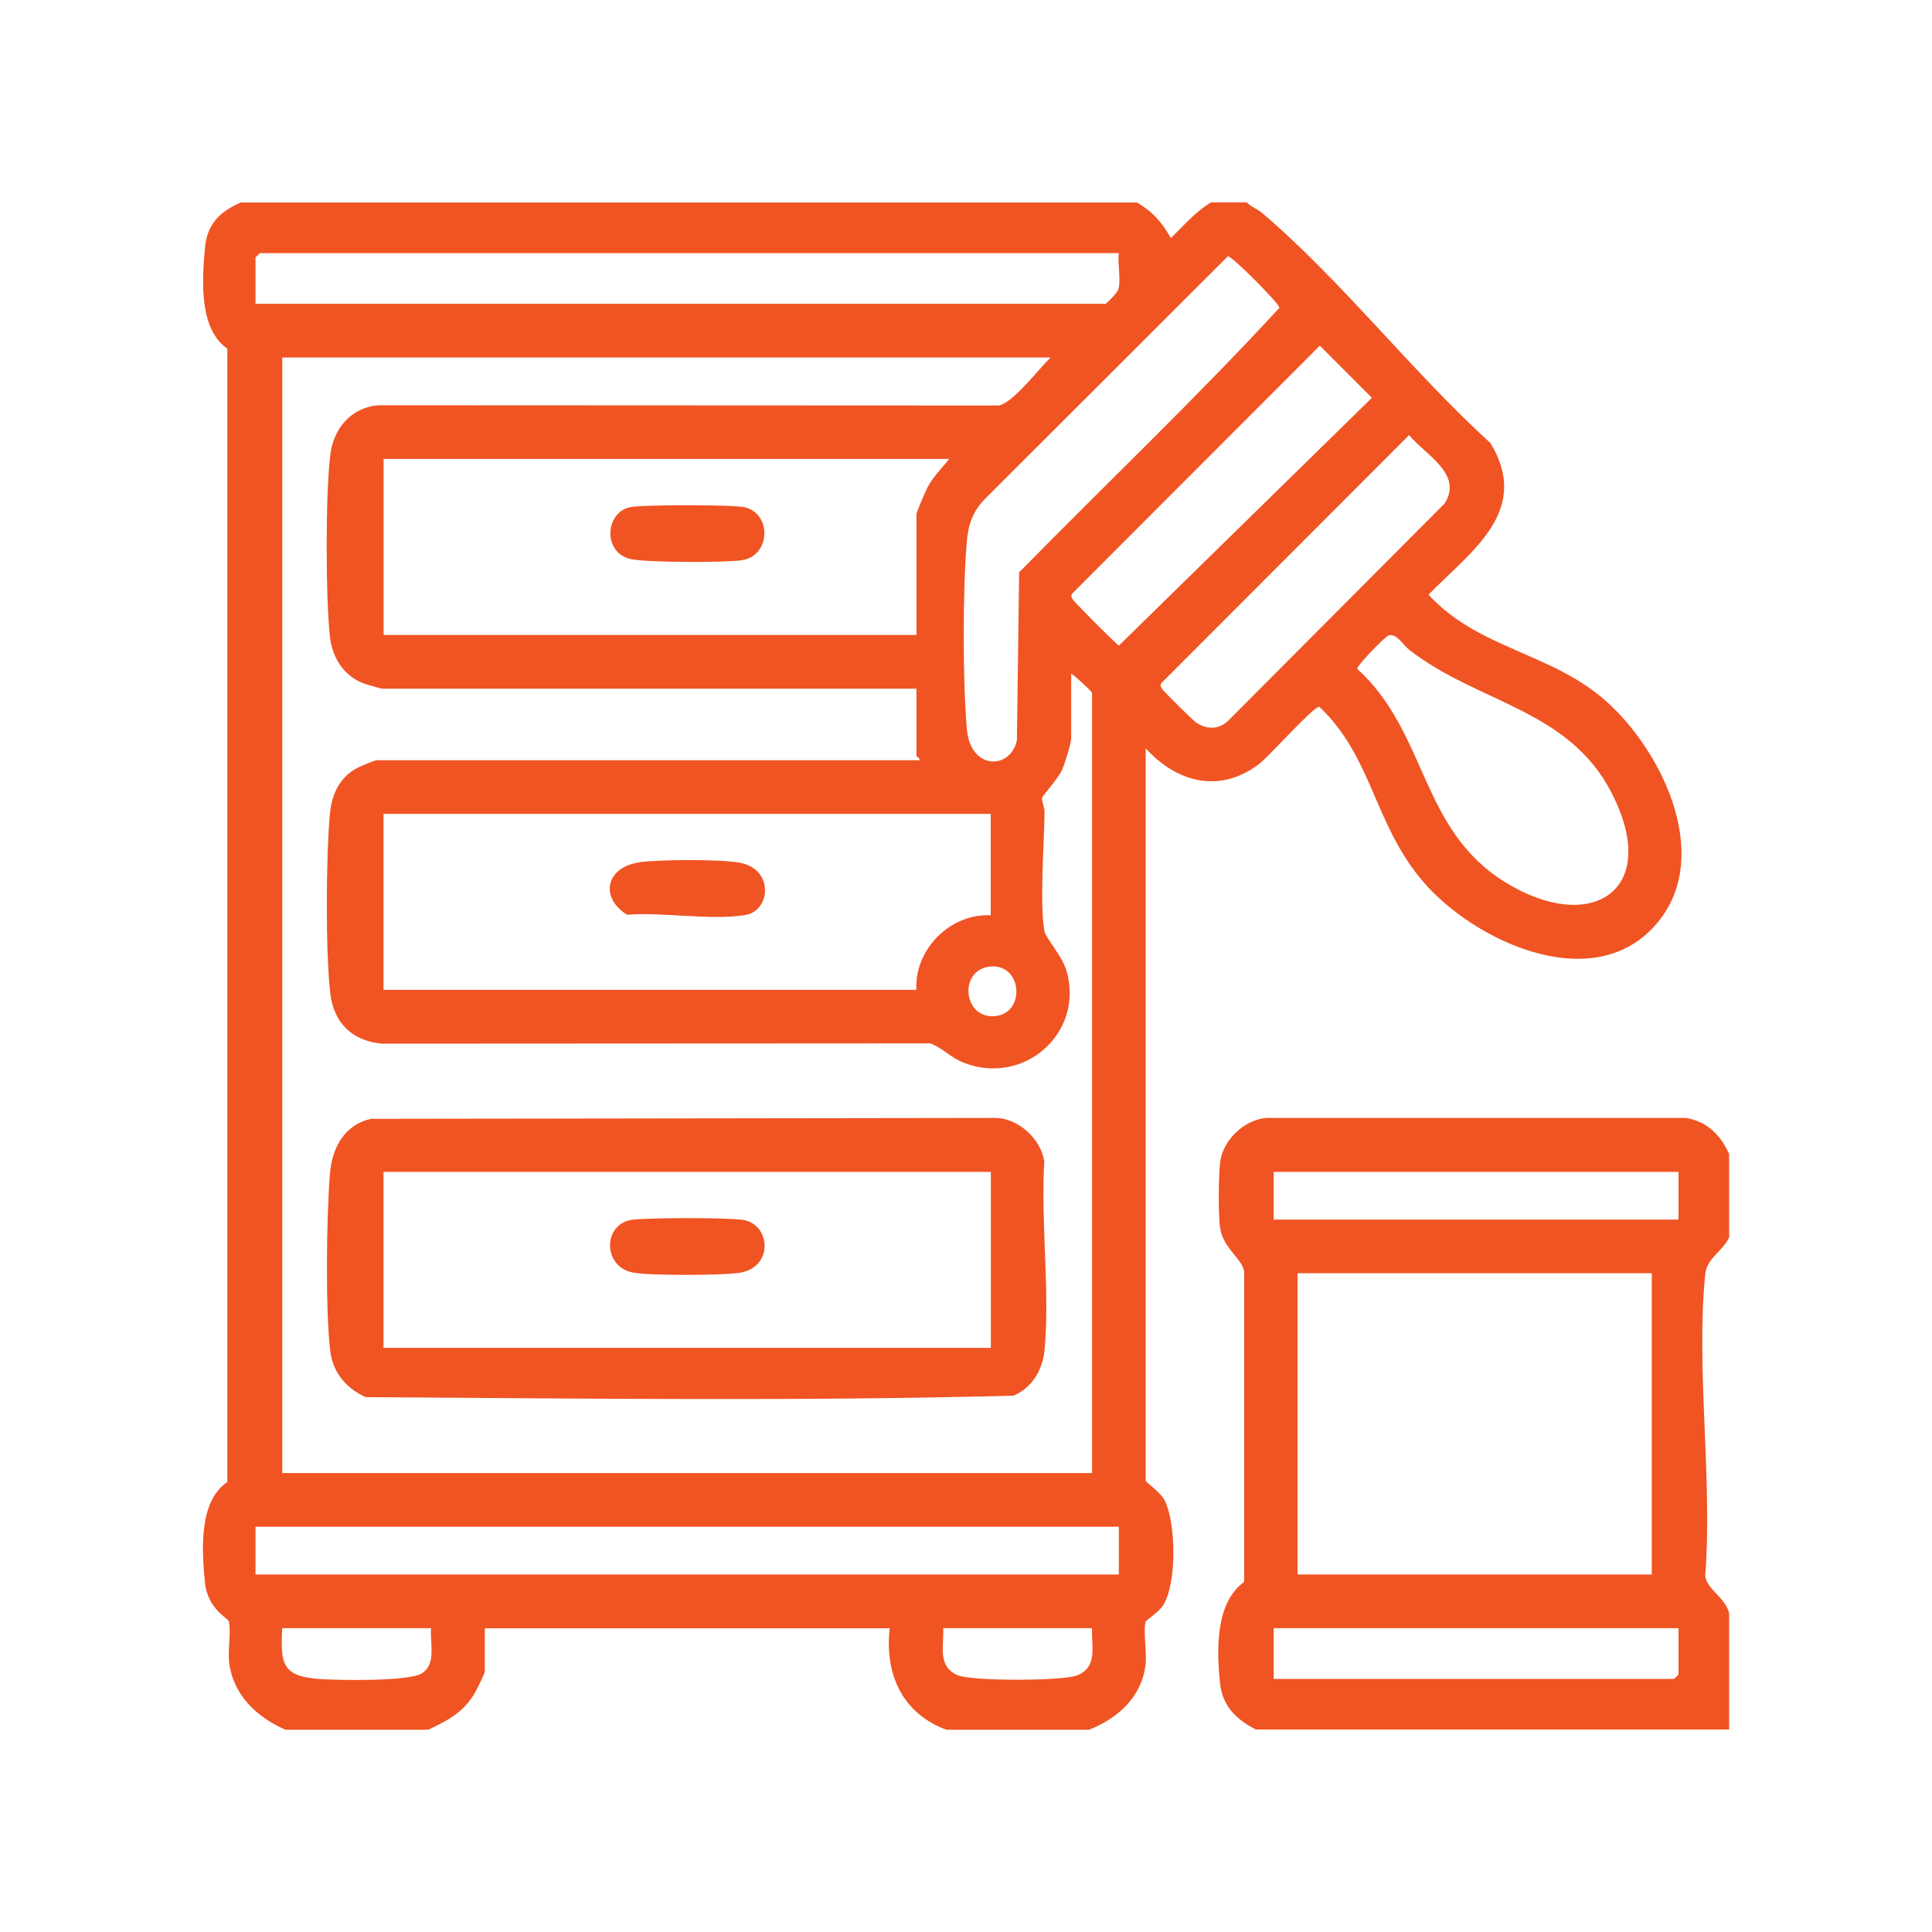 <?xml version="1.0" encoding="UTF-8"?>
<svg id="Layer_1" data-name="Layer 1" xmlns="http://www.w3.org/2000/svg" width="200" height="200" viewBox="0 0 200 200">
  <defs>
    <style>
      .cls-1 {
        fill: #f05423;
      }
    </style>
  </defs>
  <path class="cls-1" d="M117.67,20.95c1.64.94,2.62,2.07,3.54,3.7,1.34-1.31,2.54-2.74,4.16-3.7h3.7c.44.48,1.04.64,1.55,1.07,8.2,6.95,15.62,16.54,23.67,23.84,4.27,7.05-2.04,11.22-6.41,15.7,5.12,5.6,12.66,5.98,18.32,10.97,6.04,5.33,11.48,16.76,4.8,23.63-6.58,6.77-18.4,1.18-23.59-4.79s-5.31-13.01-10.83-18.2c-.57-.1-5.27,5.21-6.3,5.97-4.08,3.03-8.45,1.86-11.68-1.67v75.81c0,.14,1.58,1.25,1.97,2.04,1.18,2.39,1.27,8.6-.17,10.88-.42.66-1.77,1.54-1.8,1.66-.28,1.03.15,3.23-.02,4.54-.43,3.32-2.88,5.48-5.83,6.66h-14.79c-4.57-1.7-6.39-5.76-5.86-10.5h-41.91v4.48c0,.14-.7,1.6-.87,1.91-1.14,2.18-2.84,3.11-4.99,4.11h-14.79c-2.96-1.31-5.42-3.59-5.82-6.98-.15-1.27.22-3.21-.03-4.23-.08-.34-2.22-1.28-2.48-4.07-.31-3.29-.66-8.35,2.32-10.36V36.09c-2.95-2.04-2.61-7.07-2.32-10.36.22-2.54,1.5-3.78,3.71-4.77h92.76ZM115.82,26.2H26.91s-.46.43-.46.46v4.79h87.99c.1,0,1.24-1.17,1.32-1.45.31-1.04-.09-2.66.06-3.8ZM127.11,26.53l-25.17,25.14c-1.21,1.24-1.7,2.6-1.85,4.32-.43,4.97-.44,14.51,0,19.48.38,4.35,4.57,4.19,5.18,1.15l.23-17.37c8.96-9.14,18.3-18,26.94-27.38.07-.39-4.94-5.41-5.33-5.34ZM136.63,35.78l-25.6,25.63c-.21.23-.12.37,0,.61.16.3,4.5,4.65,4.8,4.81l26.19-25.65-5.39-5.4ZM108.73,37.01H29.22v115.48h83.83v-80.75c0-.15-1.78-1.79-2.16-2.01v6.64c0,.62-.66,2.67-.96,3.36-.36.81-2.01,2.66-2.05,2.85-.07.34.26.99.25,1.5-.03,3.14-.53,9.64,0,12.36.13.66,1.87,2.56,2.31,4.17,1.74,6.38-4.45,11.8-10.63,9.42-1.46-.56-2.22-1.57-3.53-2.02l-56.73.03c-3.04-.27-4.98-2.1-5.35-5.14-.51-4.17-.46-14.56-.03-18.8.2-1.96,1.04-3.66,2.8-4.6.25-.14,1.87-.8,1.97-.8h56.24c.08-.23-.31-.37-.31-.46v-6.95h-55.32c-.12,0-1.65-.45-1.92-.55-2.05-.76-3.25-2.71-3.48-4.85-.44-4.12-.46-14.72.04-18.8.33-2.76,2.2-4.95,5.04-5.14l64.13.03c1.45-.19,4.19-3.81,5.38-4.96ZM145.87,45.04l-25.6,25.63c-.21.23-.12.37,0,.61.12.22,3.26,3.34,3.58,3.54,1.09.69,2.22.72,3.22-.14l22.48-22.56c1.94-3.08-2.02-5.04-3.68-7.08ZM98.26,47.51h-58.55v18.22h55.16v-12.51c0-.18.97-2.46,1.18-2.83.59-1.1,1.46-1.92,2.21-2.88ZM143.78,65.76c-.38.1-3.33,3.15-3.28,3.48,7.3,6.63,6.46,16.59,15.29,22.07,8.91,5.52,16.24.91,11.05-9.22-4.46-8.7-13.79-9.26-20.96-14.82-.6-.47-1.29-1.71-2.1-1.5ZM102.57,84.25h-62.87v18.22h55.16c-.21-4.2,3.51-7.93,7.7-7.72v-10.5ZM102.49,100.06c-3.18.31-2.85,5.14.24,5.14,3.48,0,3.22-5.48-.24-5.14ZM115.82,158.05H26.45v4.94h89.37v-4.94ZM44.63,168.55h-15.41c-.21,3.68-.01,4.98,3.84,5.26,1.97.14,9.17.26,10.56-.56,1.62-.96.85-3.15,1.01-4.7ZM113.05,168.55h-15.41c.09,1.86-.62,3.94,1.47,4.86,1.44.64,11.03.63,12.47,0,2.09-.92,1.38-3.01,1.47-4.86Z"/>
  <path class="cls-1" d="M179,119.45v8.65c-.76,1.56-2.31,2.11-2.48,3.84-.97,9.82.78,21.23,0,31.22.18,1.36,2.12,2.26,2.48,3.84v12.04h-49c-2.02-1.06-3.44-2.38-3.7-4.79-.37-3.46-.48-8.35,2.49-10.49v-32.14c-.19-1.34-2.23-2.41-2.5-4.61-.18-1.47-.16-5.31.03-6.77.3-2.24,2.5-4.32,4.75-4.51h43.46c2.22.38,3.55,1.74,4.46,3.71ZM173.76,121.31h-41.91v4.94h41.91v-4.94ZM170.99,131.8h-36.67v31.19h36.67v-31.19ZM173.76,168.55h-41.91v5.25h41.45s.46-.43.46-.46v-4.79Z"/>
  <path class="cls-1" d="M38.39,115.82l64.66-.09c2.36.02,4.73,2.18,5.05,4.52-.37,6.26.59,13.27.04,19.44-.19,2.09-1.27,3.97-3.23,4.79-22.27.59-44.72.29-67.05.15-1.94-.84-3.38-2.52-3.66-4.67-.53-4.11-.4-14.24-.04-18.51.23-2.65,1.5-5.02,4.25-5.63ZM102.57,121.31h-62.87v18.22h62.87v-18.22Z"/>
  <path class="cls-1" d="M66.13,89.27c2.03-.3,8.64-.35,10.57.06,3.43.72,3.08,4.97.43,5.4-3.56.57-8.53-.33-12.24-.04-2.86-1.85-2.11-4.92,1.25-5.41Z"/>
  <path class="cls-1" d="M65.19,52.51c1.24-.28,10.65-.28,11.89,0,2.81.63,2.73,5-.26,5.48-1.69.27-9.99.25-11.56-.12-2.88-.68-2.62-4.79-.07-5.36Z"/>
  <path class="cls-1" d="M65.19,126.31c1.24-.28,10.65-.28,11.89,0,2.78.63,2.93,4.97-.58,5.46-1.83.26-9.3.3-11-.04-3.08-.62-3.08-4.8-.31-5.42Z"/>
</svg>